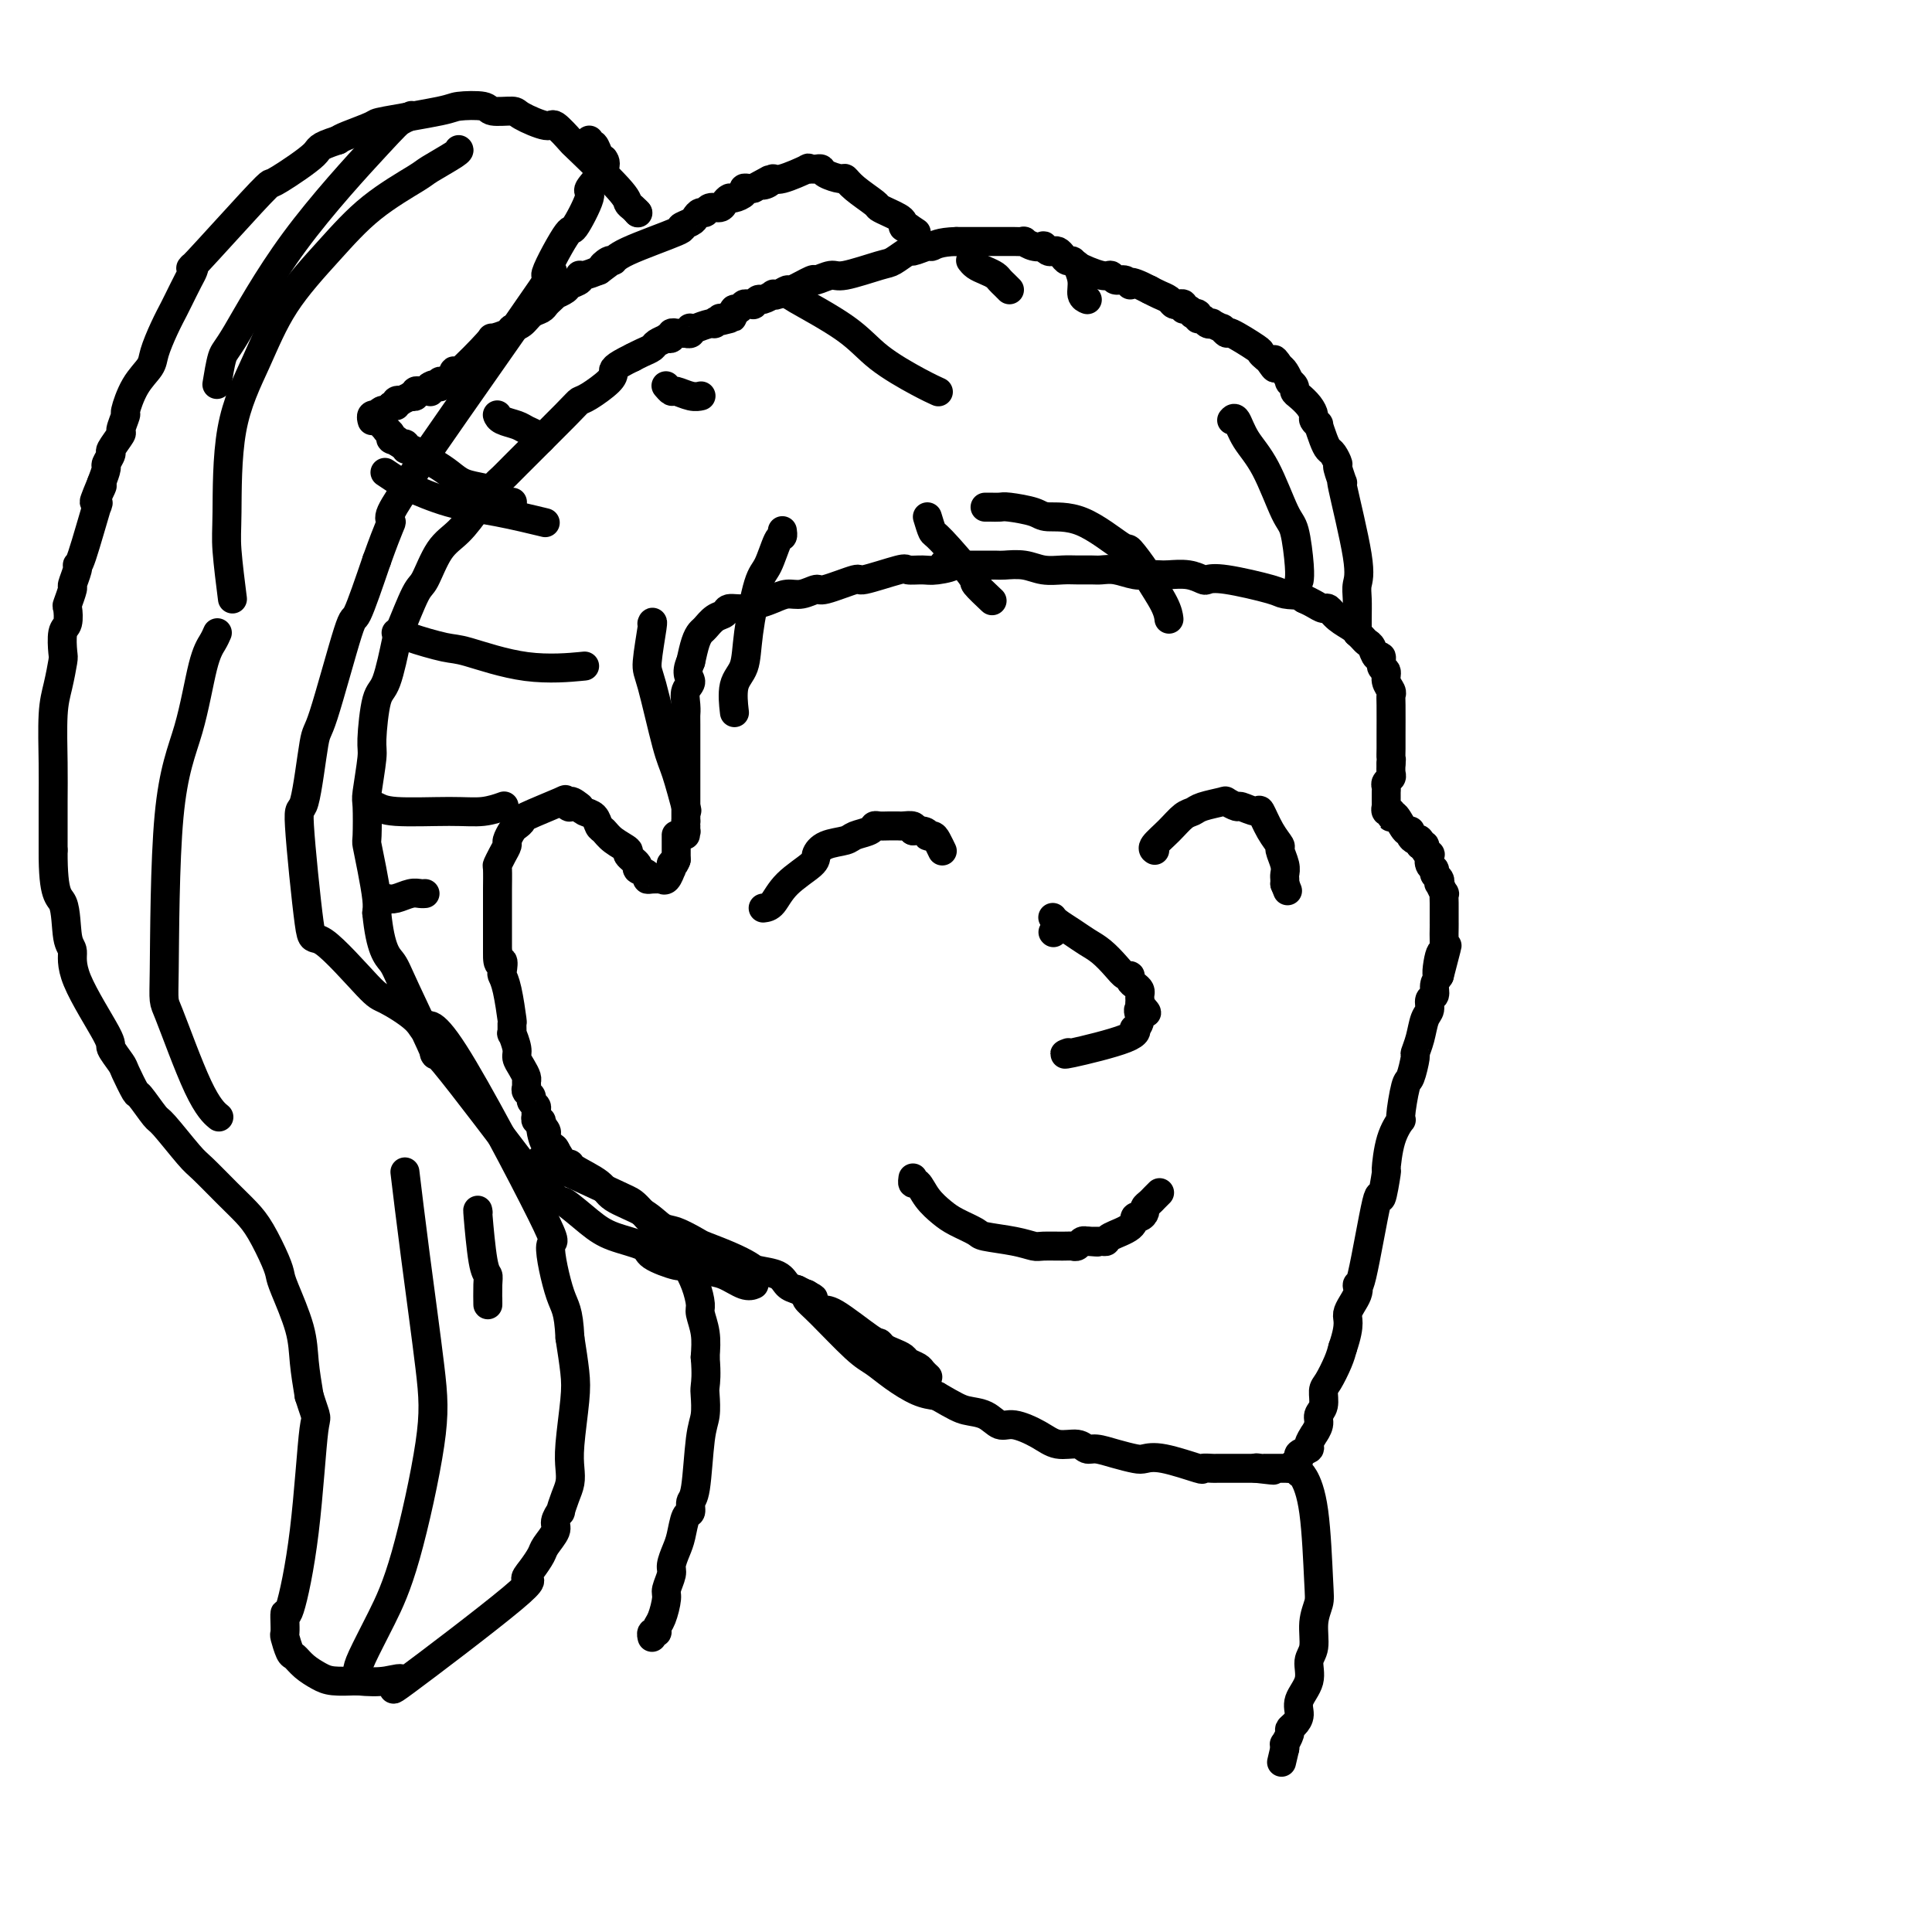 <svg viewBox='0 0 400 400' version='1.1' xmlns='http://www.w3.org/2000/svg' xmlns:xlink='http://www.w3.org/1999/xlink'><g fill='none' stroke='#000000' stroke-width='6' stroke-linecap='round' stroke-linejoin='round'><path d='M167,268c0.041,-0.074 0.082,-0.148 0,0c-0.082,0.148 -0.288,0.517 0,1c0.288,0.483 1.070,1.078 3,3c1.930,1.922 5.009,5.170 7,7c1.991,1.830 2.895,2.243 4,3c1.105,0.757 2.413,1.858 4,3c1.587,1.142 3.453,2.326 5,3c1.547,0.674 2.773,0.837 4,1'/><path d='M194,289c3.787,2.200 4.754,2.700 6,3c1.246,0.300 2.772,0.400 4,1c1.228,0.600 2.156,1.701 3,2c0.844,0.299 1.602,-0.203 3,0c1.398,0.203 3.437,1.111 5,2c1.563,0.889 2.651,1.758 4,2c1.349,0.242 2.960,-0.142 4,0c1.040,0.142 1.510,0.809 2,1c0.490,0.191 1.001,-0.094 2,0c0.999,0.094 2.486,0.569 4,1c1.514,0.431 3.055,0.819 4,1c0.945,0.181 1.294,0.153 2,0c0.706,-0.153 1.771,-0.433 4,0c2.229,0.433 5.623,1.580 7,2c1.377,0.420 0.736,0.112 1,0c0.264,-0.112 1.432,-0.030 2,0c0.568,0.030 0.537,0.008 1,0c0.463,-0.008 1.419,-0.002 2,0c0.581,0.002 0.785,0.001 1,0c0.215,-0.001 0.439,-0.000 1,0c0.561,0.000 1.459,0.000 2,0c0.541,-0.000 0.726,-0.000 1,0c0.274,0.000 0.637,0.000 1,0'/><path d='M260,304c6.587,0.774 2.556,0.207 1,0c-1.556,-0.207 -0.637,-0.056 0,0c0.637,0.056 0.993,0.015 1,0c0.007,-0.015 -0.334,-0.004 0,0c0.334,0.004 1.343,0.001 2,0c0.657,-0.001 0.961,-0.000 1,0c0.039,0.000 -0.186,0.000 0,0c0.186,-0.000 0.782,-0.000 1,0c0.218,0.000 0.057,0.000 0,0c-0.057,-0.000 -0.012,-0.000 0,0c0.012,0.000 -0.011,0.000 0,0c0.011,-0.000 0.054,-0.000 0,0c-0.054,0.000 -0.207,0.000 0,0c0.207,-0.000 0.773,-0.000 1,0c0.227,0.000 0.113,0.000 0,0'/><path d='M267,304c1.304,0.064 1.065,0.225 1,0c-0.065,-0.225 0.043,-0.834 0,-1c-0.043,-0.166 -0.237,0.112 0,0c0.237,-0.112 0.905,-0.612 1,-1c0.095,-0.388 -0.382,-0.663 0,-1c0.382,-0.337 1.623,-0.737 2,-1c0.377,-0.263 -0.110,-0.388 0,-1c0.110,-0.612 0.818,-1.710 1,-2c0.182,-0.290 -0.162,0.227 0,0c0.162,-0.227 0.830,-1.200 1,-2c0.170,-0.800 -0.158,-1.428 0,-2c0.158,-0.572 0.802,-1.087 1,-2c0.198,-0.913 -0.050,-2.224 0,-3c0.050,-0.776 0.398,-1.017 1,-2c0.602,-0.983 1.458,-2.710 2,-4c0.542,-1.290 0.771,-2.145 1,-3'/><path d='M278,279c1.806,-5.252 0.820,-5.881 1,-7c0.180,-1.119 1.525,-2.728 2,-4c0.475,-1.272 0.079,-2.206 0,-2c-0.079,0.206 0.161,1.552 1,-2c0.839,-3.552 2.279,-12.004 3,-15c0.721,-2.996 0.723,-0.538 1,-1c0.277,-0.462 0.830,-3.845 1,-5c0.170,-1.155 -0.042,-0.082 0,-1c0.042,-0.918 0.340,-3.825 1,-6c0.660,-2.175 1.683,-3.617 2,-4c0.317,-0.383 -0.074,0.292 0,-1c0.074,-1.292 0.611,-4.550 1,-6c0.389,-1.450 0.629,-1.092 1,-2c0.371,-0.908 0.874,-3.082 1,-4c0.126,-0.918 -0.125,-0.578 0,-1c0.125,-0.422 0.626,-1.604 1,-3c0.374,-1.396 0.621,-3.007 1,-4c0.379,-0.993 0.889,-1.368 1,-2c0.111,-0.632 -0.176,-1.520 0,-2c0.176,-0.480 0.817,-0.552 1,-1c0.183,-0.448 -0.090,-1.271 0,-2c0.090,-0.729 0.545,-1.365 1,-2'/><path d='M298,202c3.110,-11.967 0.886,-3.385 0,-1c-0.886,2.385 -0.434,-1.428 0,-3c0.434,-1.572 0.848,-0.902 1,-1c0.152,-0.098 0.041,-0.962 0,-2c-0.041,-1.038 -0.011,-2.249 0,-3c0.011,-0.751 0.003,-1.042 0,-1c-0.003,0.042 -0.001,0.416 0,0c0.001,-0.416 -0.000,-1.622 0,-2c0.000,-0.378 0.001,0.073 0,0c-0.001,-0.073 -0.004,-0.668 0,-1c0.004,-0.332 0.015,-0.400 0,-1c-0.015,-0.600 -0.055,-1.733 0,-2c0.055,-0.267 0.207,0.332 0,0c-0.207,-0.332 -0.772,-1.595 -1,-2c-0.228,-0.405 -0.117,0.047 0,0c0.117,-0.047 0.241,-0.595 0,-1c-0.241,-0.405 -0.848,-0.668 -1,-1c-0.152,-0.332 0.152,-0.733 0,-1c-0.152,-0.267 -0.758,-0.401 -1,-1c-0.242,-0.599 -0.120,-1.663 0,-2c0.120,-0.337 0.238,0.054 0,0c-0.238,-0.054 -0.833,-0.553 -1,-1c-0.167,-0.447 0.095,-0.842 0,-1c-0.095,-0.158 -0.548,-0.079 -1,0'/><path d='M294,175c-0.730,-1.784 -0.054,-1.246 0,-1c0.054,0.246 -0.514,0.198 -1,0c-0.486,-0.198 -0.890,-0.547 -1,-1c-0.110,-0.453 0.075,-1.010 0,-1c-0.075,0.010 -0.412,0.587 -1,0c-0.588,-0.587 -1.429,-2.338 -2,-3c-0.571,-0.662 -0.871,-0.234 -1,0c-0.129,0.234 -0.087,0.274 0,0c0.087,-0.274 0.220,-0.862 0,-1c-0.220,-0.138 -0.791,0.174 -1,0c-0.209,-0.174 -0.056,-0.834 0,-1c0.056,-0.166 0.015,0.163 0,0c-0.015,-0.163 -0.004,-0.817 0,-1c0.004,-0.183 -0.000,0.106 0,0c0.000,-0.106 0.004,-0.606 0,-1c-0.004,-0.394 -0.015,-0.682 0,-1c0.015,-0.318 0.057,-0.665 0,-1c-0.057,-0.335 -0.211,-0.657 0,-1c0.211,-0.343 0.788,-0.708 1,-1c0.212,-0.292 0.061,-0.512 0,-1c-0.061,-0.488 -0.030,-1.244 0,-2'/><path d='M288,158c0.155,-1.511 0.042,-0.790 0,-1c-0.042,-0.210 -0.011,-1.352 0,-2c0.011,-0.648 0.004,-0.803 0,-1c-0.004,-0.197 -0.005,-0.437 0,-2c0.005,-1.563 0.017,-4.450 0,-6c-0.017,-1.550 -0.061,-1.762 0,-2c0.061,-0.238 0.227,-0.503 0,-1c-0.227,-0.497 -0.849,-1.228 -1,-2c-0.151,-0.772 0.167,-1.587 0,-2c-0.167,-0.413 -0.818,-0.425 -1,-1c-0.182,-0.575 0.106,-1.712 0,-2c-0.106,-0.288 -0.607,0.273 -1,0c-0.393,-0.273 -0.679,-1.379 -1,-2c-0.321,-0.621 -0.676,-0.757 -1,-1c-0.324,-0.243 -0.618,-0.592 -1,-1c-0.382,-0.408 -0.852,-0.873 -1,-1c-0.148,-0.127 0.025,0.086 0,0c-0.025,-0.086 -0.247,-0.471 -1,-1c-0.753,-0.529 -2.036,-1.203 -3,-2c-0.964,-0.797 -1.609,-1.719 -2,-2c-0.391,-0.281 -0.528,0.078 -1,0c-0.472,-0.078 -1.278,-0.594 -2,-1c-0.722,-0.406 -1.361,-0.703 -2,-1'/><path d='M270,124c-2.534,-2.091 -0.868,-1.317 -1,-1c-0.132,0.317 -2.061,0.177 -3,0c-0.939,-0.177 -0.886,-0.391 -3,-1c-2.114,-0.609 -6.394,-1.613 -9,-2c-2.606,-0.387 -3.538,-0.156 -4,0c-0.462,0.156 -0.455,0.238 -1,0c-0.545,-0.238 -1.643,-0.795 -3,-1c-1.357,-0.205 -2.975,-0.059 -4,0c-1.025,0.059 -1.458,0.030 -2,0c-0.542,-0.030 -1.194,-0.061 -2,0c-0.806,0.061 -1.766,0.212 -3,0c-1.234,-0.212 -2.741,-0.789 -4,-1c-1.259,-0.211 -2.269,-0.055 -3,0c-0.731,0.055 -1.184,0.011 -2,0c-0.816,-0.011 -1.994,0.011 -3,0c-1.006,-0.011 -1.839,-0.056 -3,0c-1.161,0.056 -2.650,0.211 -4,0c-1.350,-0.211 -2.561,-0.789 -4,-1c-1.439,-0.211 -3.107,-0.057 -4,0c-0.893,0.057 -1.010,0.015 -2,0c-0.990,-0.015 -2.854,-0.004 -4,0c-1.146,0.004 -1.573,0.002 -2,0'/><path d='M200,117c-7.650,-0.371 -3.773,-0.298 -3,0c0.773,0.298 -1.556,0.820 -3,1c-1.444,0.180 -2.003,0.018 -3,0c-0.997,-0.018 -2.432,0.108 -3,0c-0.568,-0.108 -0.269,-0.451 -2,0c-1.731,0.451 -5.492,1.694 -7,2c-1.508,0.306 -0.763,-0.325 -2,0c-1.237,0.325 -4.455,1.606 -6,2c-1.545,0.394 -1.416,-0.101 -2,0c-0.584,0.101 -1.882,0.796 -3,1c-1.118,0.204 -2.055,-0.085 -3,0c-0.945,0.085 -1.896,0.544 -3,1c-1.104,0.456 -2.361,0.910 -3,1c-0.639,0.090 -0.660,-0.184 -1,0c-0.340,0.184 -0.998,0.827 -2,1c-1.002,0.173 -2.348,-0.123 -3,0c-0.652,0.123 -0.608,0.664 -1,1c-0.392,0.336 -1.218,0.466 -2,1c-0.782,0.534 -1.519,1.473 -2,2c-0.481,0.527 -0.706,0.642 -1,1c-0.294,0.358 -0.655,0.959 -1,2c-0.345,1.041 -0.672,2.520 -1,4'/><path d='M143,137c-1.177,2.526 -0.119,3.342 0,4c0.119,0.658 -0.700,1.158 -1,2c-0.300,0.842 -0.080,2.025 0,3c0.080,0.975 0.022,1.742 0,2c-0.022,0.258 -0.006,0.006 0,2c0.006,1.994 0.002,6.235 0,8c-0.002,1.765 -0.000,1.054 0,1c0.000,-0.054 0.000,0.549 0,1c-0.000,0.451 -0.000,0.750 0,1c0.000,0.250 0.000,0.449 0,1c-0.000,0.551 -0.000,1.453 0,2c0.000,0.547 0.000,0.739 0,1c-0.000,0.261 -0.000,0.591 0,1c0.000,0.409 0.000,0.898 0,1c-0.000,0.102 -0.000,-0.184 0,0c0.000,0.184 0.000,0.838 0,1c-0.000,0.162 -0.000,-0.167 0,0c0.000,0.167 0.000,0.829 0,1c-0.000,0.171 -0.000,-0.150 0,0c0.000,0.150 0.000,0.771 0,1c-0.000,0.229 -0.000,0.065 0,0c0.000,-0.065 0.000,-0.033 0,0'/><path d='M142,170c-0.152,5.267 -0.030,1.933 0,1c0.030,-0.933 -0.030,0.535 0,1c0.030,0.465 0.152,-0.071 0,0c-0.152,0.071 -0.577,0.750 -1,1c-0.423,0.250 -0.846,0.071 -1,0c-0.154,-0.071 -0.041,-0.034 0,0c0.041,0.034 0.011,0.066 0,0c-0.011,-0.066 -0.003,-0.228 0,0c0.003,0.228 0.001,0.848 0,1c-0.001,0.152 -0.000,-0.164 0,0c0.000,0.164 0.000,0.807 0,1c-0.000,0.193 -0.000,-0.063 0,0c0.000,0.063 0.000,0.447 0,1c-0.000,0.553 -0.000,1.277 0,2'/><path d='M140,178c-0.537,1.483 -0.879,1.189 -1,1c-0.121,-0.189 -0.022,-0.275 0,0c0.022,0.275 -0.033,0.911 0,1c0.033,0.089 0.154,-0.368 0,0c-0.154,0.368 -0.584,1.563 -1,2c-0.416,0.437 -0.820,0.118 -1,0c-0.180,-0.118 -0.137,-0.035 0,0c0.137,0.035 0.368,0.020 0,0c-0.368,-0.020 -1.336,-0.046 -2,0c-0.664,0.046 -1.023,0.163 -1,0c0.023,-0.163 0.429,-0.606 0,-1c-0.429,-0.394 -1.694,-0.738 -2,-1c-0.306,-0.262 0.346,-0.441 0,-1c-0.346,-0.559 -1.690,-1.497 -2,-2c-0.310,-0.503 0.412,-0.572 0,-1c-0.412,-0.428 -1.959,-1.214 -3,-2c-1.041,-0.786 -1.574,-1.573 -2,-2c-0.426,-0.427 -0.743,-0.496 -1,-1c-0.257,-0.504 -0.454,-1.443 -1,-2c-0.546,-0.557 -1.442,-0.730 -2,-1c-0.558,-0.270 -0.779,-0.635 -1,-1'/><path d='M120,167c-2.699,-2.272 -1.948,-0.452 -2,0c-0.052,0.452 -0.907,-0.464 -1,-1c-0.093,-0.536 0.575,-0.692 -1,0c-1.575,0.692 -5.393,2.231 -7,3c-1.607,0.769 -1.004,0.769 -1,1c0.004,0.231 -0.590,0.694 -1,1c-0.410,0.306 -0.635,0.453 -1,1c-0.365,0.547 -0.868,1.492 -1,2c-0.132,0.508 0.108,0.580 0,1c-0.108,0.420 -0.565,1.188 -1,2c-0.435,0.812 -0.849,1.670 -1,2c-0.151,0.330 -0.041,0.134 0,1c0.041,0.866 0.011,2.796 0,4c-0.011,1.204 -0.003,1.682 0,2c0.003,0.318 0.001,0.475 0,1c-0.001,0.525 -0.000,1.417 0,2c0.000,0.583 0.000,0.858 0,1c-0.000,0.142 -0.000,0.151 0,1c0.000,0.849 0.000,2.536 0,3c-0.000,0.464 -0.000,-0.296 0,0c0.000,0.296 0.000,1.648 0,3'/><path d='M103,197c-0.086,3.900 0.699,2.149 1,2c0.301,-0.149 0.119,1.303 0,2c-0.119,0.697 -0.175,0.640 0,1c0.175,0.360 0.582,1.138 1,3c0.418,1.862 0.848,4.810 1,6c0.152,1.190 0.026,0.622 0,1c-0.026,0.378 0.048,1.701 0,2c-0.048,0.299 -0.219,-0.425 0,0c0.219,0.425 0.829,1.998 1,3c0.171,1.002 -0.098,1.434 0,2c0.098,0.566 0.561,1.265 1,2c0.439,0.735 0.854,1.506 1,2c0.146,0.494 0.024,0.710 0,1c-0.024,0.290 0.050,0.655 0,1c-0.050,0.345 -0.224,0.669 0,1c0.224,0.331 0.844,0.667 1,1c0.156,0.333 -0.154,0.663 0,1c0.154,0.337 0.772,0.683 1,1c0.228,0.317 0.065,0.606 0,1c-0.065,0.394 -0.031,0.893 0,1c0.031,0.107 0.060,-0.177 0,0c-0.060,0.177 -0.208,0.817 0,1c0.208,0.183 0.774,-0.091 1,0c0.226,0.091 0.113,0.545 0,1'/><path d='M112,233c1.332,5.808 0.161,2.327 0,1c-0.161,-1.327 0.689,-0.499 1,0c0.311,0.499 0.083,0.670 0,1c-0.083,0.330 -0.022,0.821 0,1c0.022,0.179 0.006,0.048 0,0c-0.006,-0.048 -0.001,-0.013 0,0c0.001,0.013 -0.001,0.002 0,0c0.001,-0.002 0.004,0.003 0,0c-0.004,-0.003 -0.015,-0.015 0,0c0.015,0.015 0.056,0.056 0,0c-0.056,-0.056 -0.208,-0.208 0,0c0.208,0.208 0.777,0.777 1,1c0.223,0.223 0.098,0.098 0,0c-0.098,-0.098 -0.171,-0.171 0,0c0.171,0.171 0.585,0.585 1,1'/><path d='M115,238c0.466,0.777 0.131,0.220 0,0c-0.131,-0.220 -0.059,-0.101 0,0c0.059,0.101 0.106,0.186 0,0c-0.106,-0.186 -0.365,-0.644 0,0c0.365,0.644 1.354,2.388 2,3c0.646,0.612 0.949,0.092 1,0c0.051,-0.092 -0.149,0.245 1,1c1.149,0.755 3.646,1.927 5,3c1.354,1.073 1.564,2.046 3,3c1.436,0.954 4.097,1.890 6,3c1.903,1.110 3.047,2.394 4,3c0.953,0.606 1.716,0.533 3,1c1.284,0.467 3.090,1.473 4,2c0.910,0.527 0.923,0.574 2,1c1.077,0.426 3.219,1.231 5,2c1.781,0.769 3.201,1.502 4,2c0.799,0.498 0.977,0.762 2,1c1.023,0.238 2.891,0.449 4,1c1.109,0.551 1.460,1.443 2,2c0.540,0.557 1.270,0.778 2,1'/><path d='M165,267c4.910,2.338 3.186,1.683 3,2c-0.186,0.317 1.168,1.604 2,2c0.832,0.396 1.143,-0.101 3,1c1.857,1.101 5.261,3.801 7,5c1.739,1.199 1.813,0.899 2,1c0.187,0.101 0.488,0.605 1,1c0.512,0.395 1.236,0.683 2,1c0.764,0.317 1.567,0.663 2,1c0.433,0.337 0.494,0.665 1,1c0.506,0.335 1.455,0.677 2,1c0.545,0.323 0.685,0.625 1,1c0.315,0.375 0.804,0.821 1,1c0.196,0.179 0.098,0.089 0,0'/><path d='M112,240c0.387,0.447 0.774,0.895 1,1c0.226,0.105 0.291,-0.132 3,1c2.709,1.132 8.063,3.635 11,5c2.937,1.365 3.458,1.594 4,2c0.542,0.406 1.104,0.989 2,2c0.896,1.011 2.127,2.450 3,3c0.873,0.550 1.387,0.210 2,1c0.613,0.790 1.326,2.710 2,4c0.674,1.290 1.309,1.950 2,3c0.691,1.050 1.439,2.488 2,4c0.561,1.512 0.934,3.096 1,4c0.066,0.904 -0.174,1.128 0,2c0.174,0.872 0.764,2.392 1,4c0.236,1.608 0.118,3.304 0,5'/><path d='M146,281c0.313,3.612 0.095,5.143 0,6c-0.095,0.857 -0.068,1.040 0,2c0.068,0.960 0.177,2.695 0,4c-0.177,1.305 -0.639,2.178 -1,5c-0.361,2.822 -0.622,7.592 -1,10c-0.378,2.408 -0.875,2.454 -1,3c-0.125,0.546 0.120,1.592 0,2c-0.120,0.408 -0.605,0.177 -1,1c-0.395,0.823 -0.698,2.700 -1,4c-0.302,1.300 -0.602,2.023 -1,3c-0.398,0.977 -0.894,2.209 -1,3c-0.106,0.791 0.178,1.143 0,2c-0.178,0.857 -0.817,2.220 -1,3c-0.183,0.780 0.091,0.979 0,2c-0.091,1.021 -0.546,2.866 -1,4c-0.454,1.134 -0.906,1.558 -1,2c-0.094,0.442 0.171,0.902 0,1c-0.171,0.098 -0.777,-0.166 -1,0c-0.223,0.166 -0.064,0.762 0,1c0.064,0.238 0.032,0.119 0,0'/><path d='M269,305c0.224,0.020 0.448,0.040 1,1c0.552,0.960 1.431,2.858 2,7c0.569,4.142 0.828,10.526 1,14c0.172,3.474 0.258,4.039 0,5c-0.258,0.961 -0.862,2.319 -1,4c-0.138,1.681 0.188,3.686 0,5c-0.188,1.314 -0.890,1.938 -1,3c-0.110,1.062 0.373,2.561 0,4c-0.373,1.439 -1.601,2.818 -2,4c-0.399,1.182 0.033,2.167 0,3c-0.033,0.833 -0.531,1.515 -1,2c-0.469,0.485 -0.910,0.774 -1,1c-0.090,0.226 0.172,0.391 0,1c-0.172,0.609 -0.777,1.664 -1,2c-0.223,0.336 -0.064,-0.047 0,0c0.064,0.047 0.032,0.523 0,1'/><path d='M266,362c-1.167,5.000 -0.583,2.500 0,0'/><path d='M281,131c0.000,0.000 0.000,0.000 0,0c0.000,-0.000 0.000,-0.000 0,0c0.000,0.000 0.000,0.001 0,0c0.000,-0.001 0.000,-0.002 0,0c0.000,0.002 0.000,0.009 0,0c0.000,-0.009 0.000,-0.033 0,0c0.000,0.033 0.000,0.124 0,0c0.000,-0.124 0.000,-0.464 0,-1c0.000,-0.536 0.000,-1.268 0,-2'/><path d='M281,128c0.013,-1.225 0.047,-2.787 0,-4c-0.047,-1.213 -0.174,-2.077 0,-3c0.174,-0.923 0.650,-1.906 0,-6c-0.650,-4.094 -2.426,-11.300 -3,-14c-0.574,-2.700 0.053,-0.894 0,-1c-0.053,-0.106 -0.788,-2.124 -1,-3c-0.212,-0.876 0.097,-0.610 0,-1c-0.097,-0.390 -0.599,-1.434 -1,-2c-0.401,-0.566 -0.700,-0.652 -1,-1c-0.300,-0.348 -0.602,-0.957 -1,-2c-0.398,-1.043 -0.893,-2.520 -1,-3c-0.107,-0.480 0.175,0.036 0,0c-0.175,-0.036 -0.807,-0.626 -1,-1c-0.193,-0.374 0.055,-0.534 0,-1c-0.055,-0.466 -0.411,-1.239 -1,-2c-0.589,-0.761 -1.411,-1.508 -2,-2c-0.589,-0.492 -0.945,-0.727 -1,-1c-0.055,-0.273 0.193,-0.584 0,-1c-0.193,-0.416 -0.825,-0.936 -1,-1c-0.175,-0.064 0.107,0.329 0,0c-0.107,-0.329 -0.602,-1.380 -1,-2c-0.398,-0.620 -0.699,-0.810 -1,-1'/><path d='M265,76c-2.034,-3.200 -1.118,-0.700 -1,0c0.118,0.700 -0.561,-0.398 -1,-1c-0.439,-0.602 -0.638,-0.706 -1,-1c-0.362,-0.294 -0.886,-0.776 -1,-1c-0.114,-0.224 0.182,-0.188 -1,-1c-1.182,-0.812 -3.841,-2.470 -5,-3c-1.159,-0.530 -0.817,0.068 -1,0c-0.183,-0.068 -0.889,-0.802 -1,-1c-0.111,-0.198 0.374,0.139 0,0c-0.374,-0.139 -1.607,-0.754 -2,-1c-0.393,-0.246 0.053,-0.122 0,0c-0.053,0.122 -0.607,0.243 -1,0c-0.393,-0.243 -0.626,-0.849 -1,-1c-0.374,-0.151 -0.887,0.152 -1,0c-0.113,-0.152 0.176,-0.758 0,-1c-0.176,-0.242 -0.817,-0.121 -1,0c-0.183,0.121 0.092,0.243 0,0c-0.092,-0.243 -0.550,-0.849 -1,-1c-0.450,-0.151 -0.893,0.153 -1,0c-0.107,-0.153 0.123,-0.762 0,-1c-0.123,-0.238 -0.599,-0.105 -1,0c-0.401,0.105 -0.726,0.183 -1,0c-0.274,-0.183 -0.497,-0.626 -1,-1c-0.503,-0.374 -1.287,-0.678 -2,-1c-0.713,-0.322 -1.357,-0.661 -2,-1'/><path d='M238,60c-5.051,-2.636 -4.179,-1.226 -4,-1c0.179,0.226 -0.334,-0.730 -1,-1c-0.666,-0.270 -1.484,0.148 -2,0c-0.516,-0.148 -0.730,-0.862 -1,-1c-0.270,-0.138 -0.597,0.300 -2,0c-1.403,-0.300 -3.881,-1.338 -5,-2c-1.119,-0.662 -0.877,-0.948 -1,-1c-0.123,-0.052 -0.610,0.131 -1,0c-0.390,-0.131 -0.683,-0.575 -1,-1c-0.317,-0.425 -0.658,-0.832 -1,-1c-0.342,-0.168 -0.686,-0.097 -1,0c-0.314,0.097 -0.600,0.218 -1,0c-0.400,-0.218 -0.915,-0.776 -1,-1c-0.085,-0.224 0.259,-0.112 0,0c-0.259,0.112 -1.120,0.226 -2,0c-0.880,-0.226 -1.779,-0.793 -2,-1c-0.221,-0.207 0.235,-0.056 0,0c-0.235,0.056 -1.162,0.015 -2,0c-0.838,-0.015 -1.588,-0.004 -2,0c-0.412,0.004 -0.485,0.001 -1,0c-0.515,-0.001 -1.472,-0.000 -2,0c-0.528,0.000 -0.626,0.000 -1,0c-0.374,-0.000 -1.024,-0.000 -2,0c-0.976,0.000 -2.279,0.000 -3,0c-0.721,-0.000 -0.861,-0.000 -1,0'/><path d='M198,50c-3.595,0.090 -4.581,0.816 -5,1c-0.419,0.184 -0.271,-0.173 -1,0c-0.729,0.173 -2.335,0.877 -3,1c-0.665,0.123 -0.389,-0.336 -1,0c-0.611,0.336 -2.108,1.467 -3,2c-0.892,0.533 -1.177,0.466 -3,1c-1.823,0.534 -5.182,1.667 -7,2c-1.818,0.333 -2.093,-0.136 -3,0c-0.907,0.136 -2.446,0.877 -3,1c-0.554,0.123 -0.125,-0.373 -1,0c-0.875,0.373 -3.056,1.616 -4,2c-0.944,0.384 -0.652,-0.089 -1,0c-0.348,0.089 -1.336,0.741 -2,1c-0.664,0.259 -1.005,0.126 -1,0c0.005,-0.126 0.356,-0.244 0,0c-0.356,0.244 -1.419,0.850 -2,1c-0.581,0.150 -0.681,-0.157 -1,0c-0.319,0.157 -0.859,0.778 -1,1c-0.141,0.222 0.116,0.045 0,0c-0.116,-0.045 -0.606,0.043 -1,0c-0.394,-0.043 -0.693,-0.218 -1,0c-0.307,0.218 -0.621,0.828 -1,1c-0.379,0.172 -0.823,-0.094 -1,0c-0.177,0.094 -0.089,0.547 0,1'/><path d='M152,65c-7.299,2.548 -2.548,1.419 -1,1c1.548,-0.419 -0.108,-0.127 -1,0c-0.892,0.127 -1.021,0.090 -1,0c0.021,-0.090 0.193,-0.235 0,0c-0.193,0.235 -0.749,0.848 -1,1c-0.251,0.152 -0.197,-0.156 -1,0c-0.803,0.156 -2.463,0.778 -3,1c-0.537,0.222 0.048,0.045 0,0c-0.048,-0.045 -0.730,0.040 -1,0c-0.270,-0.040 -0.128,-0.207 0,0c0.128,0.207 0.240,0.787 0,1c-0.240,0.213 -0.834,0.057 -1,0c-0.166,-0.057 0.095,-0.016 0,0c-0.095,0.016 -0.546,0.008 -1,0c-0.454,-0.008 -0.910,-0.016 -1,0c-0.090,0.016 0.188,0.056 0,0c-0.188,-0.056 -0.842,-0.208 -1,0c-0.158,0.208 0.180,0.777 0,1c-0.180,0.223 -0.877,0.101 -1,0c-0.123,-0.101 0.329,-0.182 0,0c-0.329,0.182 -1.439,0.626 -2,1c-0.561,0.374 -0.574,0.678 -1,1c-0.426,0.322 -1.265,0.664 -2,1c-0.735,0.336 -1.368,0.668 -2,1'/><path d='M131,74c-4.151,1.995 -4.028,2.484 -4,3c0.028,0.516 -0.038,1.059 -1,2c-0.962,0.941 -2.820,2.279 -4,3c-1.180,0.721 -1.680,0.825 -2,1c-0.320,0.175 -0.458,0.422 -3,3c-2.542,2.578 -7.488,7.488 -10,10c-2.512,2.512 -2.591,2.626 -3,3c-0.409,0.374 -1.149,1.008 -2,2c-0.851,0.992 -1.812,2.344 -3,4c-1.188,1.656 -2.602,3.618 -4,5c-1.398,1.382 -2.779,2.184 -4,4c-1.221,1.816 -2.280,4.644 -3,6c-0.720,1.356 -1.099,1.239 -2,3c-0.901,1.761 -2.322,5.400 -3,7c-0.678,1.600 -0.611,1.162 -1,3c-0.389,1.838 -1.232,5.953 -2,8c-0.768,2.047 -1.460,2.025 -2,4c-0.540,1.975 -0.929,5.948 -1,8c-0.071,2.052 0.176,2.182 0,4c-0.176,1.818 -0.777,5.324 -1,7c-0.223,1.676 -0.070,1.523 0,3c0.070,1.477 0.057,4.584 0,6c-0.057,1.416 -0.160,1.143 0,2c0.160,0.857 0.581,2.846 1,5c0.419,2.154 0.834,4.473 1,6c0.166,1.527 0.083,2.264 0,3'/><path d='M78,189c0.761,7.698 2.162,8.943 3,10c0.838,1.057 1.113,1.924 3,6c1.887,4.076 5.385,11.360 6,13c0.615,1.640 -1.654,-2.362 2,2c3.654,4.362 13.229,17.090 17,22c3.771,4.910 1.738,2.001 2,2c0.262,-0.001 2.820,2.906 4,4c1.180,1.094 0.980,0.376 2,1c1.020,0.624 3.258,2.592 5,4c1.742,1.408 2.989,2.257 5,3c2.011,0.743 4.785,1.379 6,2c1.215,0.621 0.869,1.226 2,2c1.131,0.774 3.738,1.718 5,2c1.262,0.282 1.179,-0.096 2,0c0.821,0.096 2.546,0.667 4,1c1.454,0.333 2.637,0.430 4,1c1.363,0.570 2.905,1.615 4,2c1.095,0.385 1.741,0.110 2,0c0.259,-0.110 0.129,-0.055 0,0'/><path d='M138,80c-0.103,-0.121 -0.206,-0.243 0,0c0.206,0.243 0.721,0.850 1,1c0.279,0.150 0.322,-0.156 1,0c0.678,0.156 1.990,0.773 3,1c1.010,0.227 1.717,0.065 2,0c0.283,-0.065 0.141,-0.032 0,0'/><path d='M164,61c-0.554,-0.111 -1.108,-0.222 1,1c2.108,1.222 6.877,3.778 10,6c3.123,2.222 4.600,4.111 7,6c2.400,1.889 5.723,3.778 8,5c2.277,1.222 3.508,1.778 4,2c0.492,0.222 0.246,0.111 0,0'/><path d='M201,54c0.018,0.024 0.036,0.048 0,0c-0.036,-0.048 -0.126,-0.167 0,0c0.126,0.167 0.467,0.622 1,1c0.533,0.378 1.257,0.679 2,1c0.743,0.321 1.506,0.661 2,1c0.494,0.339 0.720,0.679 1,1c0.280,0.321 0.614,0.625 1,1c0.386,0.375 0.825,0.821 1,1c0.175,0.179 0.088,0.089 0,0'/><path d='M223,55c0.032,0.069 0.065,0.138 0,0c-0.065,-0.138 -0.227,-0.482 0,0c0.227,0.482 0.844,1.789 1,3c0.156,1.211 -0.150,2.326 0,3c0.150,0.674 0.757,0.907 1,1c0.243,0.093 0.121,0.047 0,0'/><path d='M103,86c-0.035,-0.089 -0.069,-0.179 0,0c0.069,0.179 0.243,0.626 1,1c0.757,0.374 2.098,0.675 3,1c0.902,0.325 1.366,0.675 2,1c0.634,0.325 1.440,0.626 2,1c0.560,0.374 0.874,0.821 1,1c0.126,0.179 0.063,0.089 0,0'/><path d='M80,98c0.088,0.058 0.176,0.116 0,0c-0.176,-0.116 -0.614,-0.408 0,0c0.614,0.408 2.282,1.514 3,2c0.718,0.486 0.488,0.351 2,1c1.512,0.649 4.766,2.081 8,3c3.234,0.919 6.448,1.324 10,2c3.552,0.676 7.444,1.622 9,2c1.556,0.378 0.778,0.189 0,0'/><path d='M82,131c0.388,-0.054 0.775,-0.108 1,0c0.225,0.108 0.286,0.379 2,1c1.714,0.621 5.081,1.592 7,2c1.919,0.408 2.391,0.254 5,1c2.609,0.746 7.356,2.393 12,3c4.644,0.607 9.184,0.173 11,0c1.816,-0.173 0.908,-0.087 0,0'/><path d='M77,167c-0.068,0.031 -0.137,0.062 0,0c0.137,-0.062 0.479,-0.216 1,0c0.521,0.216 1.223,0.804 4,1c2.777,0.196 7.631,0.001 11,0c3.369,-0.001 5.253,0.192 7,0c1.747,-0.192 3.356,-0.769 4,-1c0.644,-0.231 0.322,-0.115 0,0'/><path d='M80,186c0.558,0.113 1.116,0.226 2,0c0.884,-0.226 2.093,-0.793 3,-1c0.907,-0.207 1.514,-0.056 2,0c0.486,0.056 0.853,0.016 1,0c0.147,-0.016 0.073,-0.008 0,0'/><path d='M204,105c0.016,-0.000 0.032,-0.001 0,0c-0.032,0.001 -0.110,0.003 0,0c0.110,-0.003 0.410,-0.011 1,0c0.590,0.011 1.469,0.040 2,0c0.531,-0.040 0.714,-0.150 2,0c1.286,0.150 3.676,0.558 5,1c1.324,0.442 1.581,0.917 3,1c1.419,0.083 3.999,-0.227 7,1c3.001,1.227 6.422,3.991 8,5c1.578,1.009 1.313,0.264 2,1c0.687,0.736 2.328,2.954 3,4c0.672,1.046 0.376,0.919 1,2c0.624,1.081 2.168,3.368 3,5c0.832,1.632 0.952,2.609 1,3c0.048,0.391 0.024,0.195 0,0'/><path d='M255,87c0.289,-0.339 0.578,-0.678 1,0c0.422,0.678 0.979,2.373 2,4c1.021,1.627 2.508,3.186 4,6c1.492,2.814 2.988,6.884 4,9c1.012,2.116 1.539,2.279 2,4c0.461,1.721 0.855,5.002 1,7c0.145,1.998 0.041,2.714 0,3c-0.041,0.286 -0.021,0.143 0,0'/><path d='M192,107c0.376,1.244 0.753,2.488 1,3c0.247,0.512 0.365,0.292 2,2c1.635,1.708 4.789,5.344 6,7c1.211,1.656 0.480,1.330 1,2c0.520,0.670 2.291,2.334 3,3c0.709,0.666 0.354,0.333 0,0'/><path d='M162,110c-0.017,-0.120 -0.035,-0.239 0,0c0.035,0.239 0.121,0.838 0,1c-0.121,0.162 -0.451,-0.112 -1,1c-0.549,1.112 -1.317,3.611 -2,5c-0.683,1.389 -1.279,1.669 -2,4c-0.721,2.331 -1.566,6.713 -2,10c-0.434,3.287 -0.457,5.479 -1,7c-0.543,1.521 -1.608,2.371 -2,4c-0.392,1.629 -0.112,4.037 0,5c0.112,0.963 0.056,0.482 0,0'/><path d='M135,129c-0.033,0.082 -0.066,0.164 0,0c0.066,-0.164 0.230,-0.576 0,1c-0.230,1.576 -0.853,5.138 -1,7c-0.147,1.862 0.182,2.024 1,5c0.818,2.976 2.127,8.767 3,12c0.873,3.233 1.312,3.909 2,6c0.688,2.091 1.625,5.597 2,7c0.375,1.403 0.187,0.701 0,0'/><path d='M106,104c0.086,-0.024 0.173,-0.048 0,0c-0.173,0.048 -0.605,0.168 -1,0c-0.395,-0.168 -0.752,-0.625 -1,-1c-0.248,-0.375 -0.388,-0.667 -1,-1c-0.612,-0.333 -1.698,-0.705 -3,-1c-1.302,-0.295 -2.820,-0.513 -4,-1c-1.180,-0.487 -2.021,-1.245 -3,-2c-0.979,-0.755 -2.094,-1.508 -3,-2c-0.906,-0.492 -1.601,-0.724 -2,-1c-0.399,-0.276 -0.502,-0.596 -1,-1c-0.498,-0.404 -1.391,-0.892 -2,-1c-0.609,-0.108 -0.933,0.163 -1,0c-0.067,-0.163 0.124,-0.761 0,-1c-0.124,-0.239 -0.562,-0.120 -1,0'/><path d='M83,92c-3.719,-2.094 -1.517,-1.330 -1,-1c0.517,0.330 -0.653,0.224 -1,0c-0.347,-0.224 0.127,-0.568 0,-1c-0.127,-0.432 -0.857,-0.953 -1,-1c-0.143,-0.047 0.301,0.379 0,0c-0.301,-0.379 -1.348,-1.565 -2,-2c-0.652,-0.435 -0.908,-0.120 -1,0c-0.092,0.120 -0.021,0.046 0,0c0.021,-0.046 -0.009,-0.064 0,0c0.009,0.064 0.058,0.210 0,0c-0.058,-0.210 -0.222,-0.774 0,-1c0.222,-0.226 0.829,-0.112 1,0c0.171,0.112 -0.095,0.223 0,0c0.095,-0.223 0.551,-0.782 1,-1c0.449,-0.218 0.890,-0.097 1,0c0.110,0.097 -0.111,0.171 0,0c0.111,-0.171 0.556,-0.585 1,-1'/><path d='M81,84c0.709,-0.405 0.982,0.084 1,0c0.018,-0.084 -0.221,-0.741 0,-1c0.221,-0.259 0.900,-0.121 1,0c0.100,0.121 -0.381,0.225 0,0c0.381,-0.225 1.622,-0.778 2,-1c0.378,-0.222 -0.109,-0.112 0,0c0.109,0.112 0.814,0.226 1,0c0.186,-0.226 -0.147,-0.793 0,-1c0.147,-0.207 0.776,-0.056 1,0c0.224,0.056 0.045,0.015 0,0c-0.045,-0.015 0.044,-0.004 0,0c-0.044,0.004 -0.222,0.002 0,0c0.222,-0.002 0.844,-0.004 1,0c0.156,0.004 -0.154,0.015 0,0c0.154,-0.015 0.773,-0.056 1,0c0.227,0.056 0.061,0.207 0,0c-0.061,-0.207 -0.017,-0.774 0,-1c0.017,-0.226 0.009,-0.113 0,0'/><path d='M89,80c1.193,-0.620 0.175,-0.170 0,0c-0.175,0.170 0.492,0.060 1,0c0.508,-0.060 0.858,-0.069 1,0c0.142,0.069 0.076,0.215 0,0c-0.076,-0.215 -0.161,-0.793 0,-1c0.161,-0.207 0.569,-0.045 1,0c0.431,0.045 0.885,-0.026 1,0c0.115,0.026 -0.110,0.150 0,0c0.110,-0.150 0.555,-0.575 1,-1'/><path d='M94,78c0.764,-0.511 0.174,-0.787 0,-1c-0.174,-0.213 0.069,-0.361 0,0c-0.069,0.361 -0.451,1.232 1,0c1.451,-1.232 4.735,-4.567 6,-6c1.265,-1.433 0.513,-0.965 1,-1c0.487,-0.035 2.214,-0.573 3,-1c0.786,-0.427 0.630,-0.745 1,-1c0.370,-0.255 1.265,-0.449 2,-1c0.735,-0.551 1.312,-1.458 2,-2c0.688,-0.542 1.489,-0.719 2,-1c0.511,-0.281 0.732,-0.667 1,-1c0.268,-0.333 0.581,-0.614 1,-1c0.419,-0.386 0.943,-0.877 1,-1c0.057,-0.123 -0.353,0.121 0,0c0.353,-0.121 1.469,-0.606 2,-1c0.531,-0.394 0.477,-0.697 1,-1c0.523,-0.303 1.625,-0.607 2,-1c0.375,-0.393 0.024,-0.875 0,-1c-0.024,-0.125 0.279,0.107 1,0c0.721,-0.107 1.861,-0.554 3,-1'/><path d='M124,56c4.822,-3.565 1.875,-1.477 1,-1c-0.875,0.477 0.320,-0.656 1,-1c0.680,-0.344 0.844,0.101 1,0c0.156,-0.101 0.304,-0.748 3,-2c2.696,-1.252 7.941,-3.110 10,-4c2.059,-0.890 0.933,-0.812 1,-1c0.067,-0.188 1.326,-0.643 2,-1c0.674,-0.357 0.762,-0.617 1,-1c0.238,-0.383 0.627,-0.890 1,-1c0.373,-0.110 0.730,0.177 1,0c0.270,-0.177 0.452,-0.817 1,-1c0.548,-0.183 1.461,0.092 2,0c0.539,-0.092 0.704,-0.550 1,-1c0.296,-0.450 0.723,-0.891 1,-1c0.277,-0.109 0.403,0.114 1,0c0.597,-0.114 1.665,-0.567 2,-1c0.335,-0.433 -0.064,-0.847 0,-1c0.064,-0.153 0.590,-0.044 1,0c0.410,0.044 0.705,0.022 1,0'/><path d='M156,39c5.356,-2.875 2.747,-1.563 2,-1c-0.747,0.563 0.369,0.375 1,0c0.631,-0.375 0.775,-0.938 1,-1c0.225,-0.062 0.529,0.376 2,0c1.471,-0.376 4.110,-1.565 5,-2c0.890,-0.435 0.032,-0.117 0,0c-0.032,0.117 0.763,0.034 1,0c0.237,-0.034 -0.084,-0.019 0,0c0.084,0.019 0.571,0.042 1,0c0.429,-0.042 0.798,-0.150 1,0c0.202,0.150 0.237,0.559 1,1c0.763,0.441 2.256,0.916 3,1c0.744,0.084 0.741,-0.223 1,0c0.259,0.223 0.780,0.977 2,2c1.220,1.023 3.140,2.315 4,3c0.860,0.685 0.661,0.762 1,1c0.339,0.238 1.218,0.638 2,1c0.782,0.362 1.467,0.685 2,1c0.533,0.315 0.913,0.623 1,1c0.087,0.377 -0.118,0.822 0,1c0.118,0.178 0.559,0.089 1,0'/><path d='M188,47c3.000,2.000 1.500,1.000 0,0'/><path d='M132,44c0.000,0.000 0.000,0.000 0,0c0.000,0.000 0.000,0.000 0,0c0.000,0.000 0.000,0.000 0,0'/><path d='M132,44c-0.012,-0.013 -0.041,-0.046 0,0c0.041,0.046 0.154,0.169 0,0c-0.154,-0.169 -0.574,-0.631 -1,-1c-0.426,-0.369 -0.857,-0.647 -1,-1c-0.143,-0.353 0.001,-0.783 -2,-3c-2.001,-2.217 -6.148,-6.222 -8,-8c-1.852,-1.778 -1.410,-1.328 -2,-2c-0.590,-0.672 -2.211,-2.466 -3,-3c-0.789,-0.534 -0.746,0.193 -2,0c-1.254,-0.193 -3.804,-1.306 -5,-2c-1.196,-0.694 -1.039,-0.969 -2,-1c-0.961,-0.031 -3.039,0.181 -4,0c-0.961,-0.181 -0.803,-0.754 -2,-1c-1.197,-0.246 -3.749,-0.164 -5,0c-1.251,0.164 -1.200,0.411 -4,1c-2.800,0.589 -8.452,1.519 -11,2c-2.548,0.481 -1.994,0.514 -3,1c-1.006,0.486 -3.573,1.425 -5,2c-1.427,0.575 -1.713,0.788 -2,1'/><path d='M70,29c-4.603,1.472 -3.610,1.650 -5,3c-1.390,1.350 -5.164,3.870 -7,5c-1.836,1.130 -1.735,0.870 -2,1c-0.265,0.130 -0.896,0.652 -4,4c-3.104,3.348 -8.681,9.524 -11,12c-2.319,2.476 -1.380,1.253 -1,1c0.380,-0.253 0.201,0.465 0,1c-0.201,0.535 -0.425,0.888 -1,2c-0.575,1.112 -1.500,2.982 -2,4c-0.500,1.018 -0.574,1.183 -1,2c-0.426,0.817 -1.204,2.286 -2,4c-0.796,1.714 -1.610,3.672 -2,5c-0.390,1.328 -0.358,2.027 -1,3c-0.642,0.973 -1.960,2.219 -3,4c-1.040,1.781 -1.803,4.096 -2,5c-0.197,0.904 0.173,0.398 0,1c-0.173,0.602 -0.887,2.312 -1,3c-0.113,0.688 0.377,0.354 0,1c-0.377,0.646 -1.620,2.273 -2,3c-0.380,0.727 0.104,0.556 0,1c-0.104,0.444 -0.797,1.504 -1,2c-0.203,0.496 0.085,0.427 0,1c-0.085,0.573 -0.542,1.786 -1,3'/><path d='M21,100c-3.036,7.265 -0.628,2.427 0,1c0.628,-1.427 -0.526,0.556 -1,2c-0.474,1.444 -0.270,2.349 0,2c0.270,-0.349 0.604,-1.953 0,0c-0.604,1.953 -2.147,7.463 -3,10c-0.853,2.537 -1.017,2.102 -1,2c0.017,-0.102 0.215,0.127 0,1c-0.215,0.873 -0.841,2.388 -1,3c-0.159,0.612 0.150,0.322 0,1c-0.150,0.678 -0.758,2.325 -1,3c-0.242,0.675 -0.117,0.377 0,1c0.117,0.623 0.225,2.168 0,3c-0.225,0.832 -0.782,0.951 -1,2c-0.218,1.049 -0.097,3.027 0,4c0.097,0.973 0.170,0.941 0,2c-0.170,1.059 -0.581,3.208 -1,5c-0.419,1.792 -0.844,3.226 -1,6c-0.156,2.774 -0.042,6.888 0,10c0.042,3.112 0.011,5.222 0,8c-0.011,2.778 -0.003,6.222 0,8c0.003,1.778 0.002,1.889 0,2'/><path d='M11,176c-0.053,9.991 1.314,9.469 2,11c0.686,1.531 0.690,5.115 1,7c0.310,1.885 0.927,2.071 1,3c0.073,0.929 -0.399,2.603 1,6c1.399,3.397 4.669,8.519 6,11c1.331,2.481 0.722,2.321 1,3c0.278,0.679 1.444,2.196 2,3c0.556,0.804 0.502,0.893 1,2c0.498,1.107 1.548,3.231 2,4c0.452,0.769 0.307,0.181 1,1c0.693,0.819 2.226,3.044 3,4c0.774,0.956 0.791,0.643 2,2c1.209,1.357 3.611,4.384 5,6c1.389,1.616 1.766,1.822 3,3c1.234,1.178 3.325,3.327 5,5c1.675,1.673 2.933,2.870 4,4c1.067,1.130 1.943,2.194 3,4c1.057,1.806 2.297,4.354 3,6c0.703,1.646 0.871,2.391 1,3c0.129,0.609 0.220,1.081 1,3c0.780,1.919 2.248,5.286 3,8c0.752,2.714 0.786,4.775 1,7c0.214,2.225 0.607,4.612 1,7'/><path d='M64,289c1.850,5.829 1.477,3.402 1,7c-0.477,3.598 -1.056,13.221 -2,21c-0.944,7.779 -2.253,13.713 -3,16c-0.747,2.287 -0.933,0.925 -1,1c-0.067,0.075 -0.015,1.586 0,2c0.015,0.414 -0.008,-0.269 0,0c0.008,0.269 0.046,1.489 0,2c-0.046,0.511 -0.175,0.311 0,1c0.175,0.689 0.653,2.265 1,3c0.347,0.735 0.563,0.628 1,1c0.437,0.372 1.097,1.223 2,2c0.903,0.777 2.051,1.478 3,2c0.949,0.522 1.700,0.863 3,1c1.300,0.137 3.150,0.068 5,0'/><path d='M74,348c2.338,0.225 4.184,0.286 6,0c1.816,-0.286 3.603,-0.919 3,0c-0.603,0.919 -3.594,3.389 1,0c4.594,-3.389 16.774,-12.636 22,-17c5.226,-4.364 3.499,-3.845 3,-4c-0.499,-0.155 0.229,-0.985 1,-2c0.771,-1.015 1.584,-2.213 2,-3c0.416,-0.787 0.437,-1.161 1,-2c0.563,-0.839 1.670,-2.143 2,-3c0.330,-0.857 -0.118,-1.268 0,-2c0.118,-0.732 0.802,-1.784 1,-2c0.198,-0.216 -0.092,0.404 0,0c0.092,-0.404 0.564,-1.833 1,-3c0.436,-1.167 0.836,-2.074 1,-3c0.164,-0.926 0.094,-1.873 0,-3c-0.094,-1.127 -0.211,-2.436 0,-5c0.211,-2.564 0.749,-6.383 1,-9c0.251,-2.617 0.215,-4.034 0,-6c-0.215,-1.966 -0.607,-4.483 -1,-7'/><path d='M118,277c-0.293,-6.048 -1.024,-6.169 -2,-9c-0.976,-2.831 -2.197,-8.374 -2,-10c0.197,-1.626 1.811,0.664 -2,-7c-3.811,-7.664 -13.049,-25.281 -18,-33c-4.951,-7.719 -5.617,-5.539 -6,-5c-0.383,0.539 -0.482,-0.561 -2,-2c-1.518,-1.439 -4.453,-3.216 -6,-4c-1.547,-0.784 -1.705,-0.577 -4,-3c-2.295,-2.423 -6.727,-7.478 -9,-9c-2.273,-1.522 -2.386,0.487 -3,-4c-0.614,-4.487 -1.730,-15.471 -2,-20c-0.270,-4.529 0.307,-2.603 1,-5c0.693,-2.397 1.503,-9.117 2,-12c0.497,-2.883 0.679,-1.927 2,-6c1.321,-4.073 3.779,-13.173 5,-17c1.221,-3.827 1.206,-2.379 2,-4c0.794,-1.621 2.397,-6.310 4,-11'/><path d='M78,116c2.744,-7.654 3.106,-7.789 3,-8c-0.106,-0.211 -0.678,-0.499 0,-2c0.678,-1.501 2.606,-4.215 3,-5c0.394,-0.785 -0.745,0.360 5,-8c5.745,-8.360 18.375,-26.223 23,-33c4.625,-6.777 1.247,-2.467 1,-3c-0.247,-0.533 2.639,-5.907 4,-8c1.361,-2.093 1.198,-0.904 2,-2c0.802,-1.096 2.570,-4.475 3,-6c0.430,-1.525 -0.476,-1.195 0,-2c0.476,-0.805 2.335,-2.745 3,-4c0.665,-1.255 0.136,-1.825 0,-2c-0.136,-0.175 0.121,0.045 0,0c-0.121,-0.045 -0.621,-0.356 -1,-1c-0.379,-0.644 -0.637,-1.623 -1,-2c-0.363,-0.377 -0.829,-0.153 -1,0c-0.171,0.153 -0.046,0.233 0,0c0.046,-0.233 0.013,-0.781 0,-1c-0.013,-0.219 -0.007,-0.110 0,0'/><path d='M85,24c0.188,-0.085 0.377,-0.170 0,0c-0.377,0.170 -1.319,0.594 -2,1c-0.681,0.406 -1.100,0.793 -5,5c-3.900,4.207 -11.280,12.235 -17,20c-5.720,7.765 -9.781,15.267 -12,19c-2.219,3.733 -2.598,3.697 -3,5c-0.402,1.303 -0.829,3.944 -1,5c-0.171,1.056 -0.085,0.528 0,0'/><path d='M95,31c0.008,0.008 0.016,0.016 0,0c-0.016,-0.016 -0.056,-0.055 0,0c0.056,0.055 0.207,0.204 -1,1c-1.207,0.796 -3.771,2.238 -5,3c-1.229,0.762 -1.124,0.845 -3,2c-1.876,1.155 -5.732,3.383 -9,6c-3.268,2.617 -5.947,5.624 -9,9c-3.053,3.376 -6.479,7.121 -9,11c-2.521,3.879 -4.136,7.892 -6,12c-1.864,4.108 -3.977,8.311 -5,14c-1.023,5.689 -0.955,12.865 -1,17c-0.045,4.135 -0.205,5.229 0,8c0.205,2.771 0.773,7.220 1,9c0.227,1.780 0.114,0.890 0,0'/><path d='M45,131c-0.257,0.594 -0.513,1.187 -1,2c-0.487,0.813 -1.203,1.844 -2,5c-0.797,3.156 -1.673,8.437 -3,13c-1.327,4.563 -3.105,8.407 -4,18c-0.895,9.593 -0.908,24.935 -1,32c-0.092,7.065 -0.262,5.852 1,9c1.262,3.148 3.955,10.655 6,15c2.045,4.345 3.441,5.527 4,6c0.559,0.473 0.279,0.236 0,0'/><path d='M74,346c0.082,-0.593 0.164,-1.187 1,-3c0.836,-1.813 2.425,-4.847 4,-8c1.575,-3.153 3.136,-6.427 5,-13c1.864,-6.573 4.030,-16.446 5,-23c0.970,-6.554 0.745,-9.788 0,-16c-0.745,-6.212 -2.008,-15.403 -3,-23c-0.992,-7.597 -1.712,-13.599 -2,-16c-0.288,-2.401 -0.144,-1.200 0,0'/><path d='M99,251c-0.083,-0.513 -0.166,-1.025 0,1c0.166,2.025 0.580,6.588 1,9c0.420,2.412 0.844,2.674 1,3c0.156,0.326 0.042,0.716 0,2c-0.042,1.284 -0.011,3.461 0,4c0.011,0.539 0.003,-0.560 0,-1c-0.003,-0.440 -0.002,-0.220 0,0'/><path d='M218,193c0.000,0.000 0.100,0.100 0.1,0.1'/><path d='M158,188c0.651,-0.079 1.303,-0.157 2,-1c0.697,-0.843 1.440,-2.449 3,-4c1.560,-1.551 3.936,-3.045 5,-4c1.064,-0.955 0.818,-1.369 1,-2c0.182,-0.631 0.794,-1.479 2,-2c1.206,-0.521 3.005,-0.714 4,-1c0.995,-0.286 1.186,-0.665 2,-1c0.814,-0.335 2.249,-0.626 3,-1c0.751,-0.374 0.816,-0.832 1,-1c0.184,-0.168 0.488,-0.046 1,0c0.512,0.046 1.234,0.015 2,0c0.766,-0.015 1.576,-0.014 2,0c0.424,0.014 0.460,0.042 1,0c0.540,-0.042 1.583,-0.155 2,0c0.417,0.155 0.209,0.577 0,1'/><path d='M189,172c3.415,-0.230 2.954,0.695 3,1c0.046,0.305 0.600,-0.011 1,0c0.400,0.011 0.646,0.349 1,1c0.354,0.651 0.815,1.615 1,2c0.185,0.385 0.092,0.193 0,0'/><path d='M239,176c0.070,0.045 0.141,0.090 0,0c-0.141,-0.090 -0.493,-0.314 0,-1c0.493,-0.686 1.831,-1.833 3,-3c1.169,-1.167 2.168,-2.352 3,-3c0.832,-0.648 1.498,-0.758 2,-1c0.502,-0.242 0.839,-0.616 2,-1c1.161,-0.384 3.145,-0.778 4,-1c0.855,-0.222 0.582,-0.273 1,0c0.418,0.273 1.529,0.870 2,1c0.471,0.130 0.302,-0.207 1,0c0.698,0.207 2.263,0.957 3,1c0.737,0.043 0.646,-0.620 1,0c0.354,0.620 1.153,2.523 2,4c0.847,1.477 1.744,2.528 2,3c0.256,0.472 -0.127,0.364 0,1c0.127,0.636 0.766,2.016 1,3c0.234,0.984 0.063,1.573 0,2c-0.063,0.427 -0.018,0.694 0,1c0.018,0.306 0.009,0.653 0,1'/><path d='M266,183c1.000,2.500 0.500,1.250 0,0'/><path d='M189,244c-0.005,0.035 -0.010,0.071 0,0c0.010,-0.071 0.037,-0.248 0,0c-0.037,0.248 -0.136,0.920 0,1c0.136,0.080 0.506,-0.431 1,0c0.494,0.431 1.112,1.803 2,3c0.888,1.197 2.047,2.218 3,3c0.953,0.782 1.702,1.323 3,2c1.298,0.677 3.147,1.488 4,2c0.853,0.512 0.711,0.726 2,1c1.289,0.274 4.009,0.609 6,1c1.991,0.391 3.255,0.838 4,1c0.745,0.162 0.973,0.040 2,0c1.027,-0.040 2.852,0.003 4,0c1.148,-0.003 1.617,-0.052 2,0c0.383,0.052 0.680,0.206 1,0c0.320,-0.206 0.663,-0.773 1,-1c0.337,-0.227 0.669,-0.113 1,0'/><path d='M225,257c3.813,0.309 1.845,0.080 1,0c-0.845,-0.080 -0.566,-0.013 0,0c0.566,0.013 1.419,-0.029 2,0c0.581,0.029 0.890,0.128 1,0c0.110,-0.128 0.019,-0.482 1,-1c0.981,-0.518 3.033,-1.199 4,-2c0.967,-0.801 0.851,-1.720 1,-2c0.149,-0.280 0.565,0.080 1,0c0.435,-0.080 0.891,-0.600 1,-1c0.109,-0.400 -0.128,-0.682 0,-1c0.128,-0.318 0.623,-0.674 1,-1c0.377,-0.326 0.637,-0.624 1,-1c0.363,-0.376 0.828,-0.832 1,-1c0.172,-0.168 0.049,-0.048 0,0c-0.049,0.048 -0.025,0.024 0,0'/><path d='M218,190c-0.000,-0.000 -0.000,-0.001 0,0c0.000,0.001 0.001,0.002 0,0c-0.001,-0.002 -0.006,-0.009 0,0c0.006,0.009 0.021,0.033 0,0c-0.021,-0.033 -0.078,-0.123 0,0c0.078,0.123 0.289,0.459 1,1c0.711,0.541 1.920,1.287 3,2c1.080,0.713 2.031,1.391 3,2c0.969,0.609 1.958,1.147 3,2c1.042,0.853 2.138,2.021 3,3c0.862,0.979 1.488,1.768 2,2c0.512,0.232 0.908,-0.092 1,0c0.092,0.092 -0.119,0.602 0,1c0.119,0.398 0.568,0.684 1,1c0.432,0.316 0.848,0.662 1,1c0.152,0.338 0.041,0.668 0,1c-0.041,0.332 -0.012,0.666 0,1c0.012,0.334 0.006,0.667 0,1'/><path d='M236,208c2.769,2.924 0.693,1.233 0,1c-0.693,-0.233 -0.002,0.993 0,2c0.002,1.007 -0.686,1.797 -1,2c-0.314,0.203 -0.255,-0.180 0,0c0.255,0.180 0.708,0.925 -2,2c-2.708,1.075 -8.575,2.482 -11,3c-2.425,0.518 -1.407,0.148 -1,0c0.407,-0.148 0.204,-0.074 0,0'/></g>
</svg>